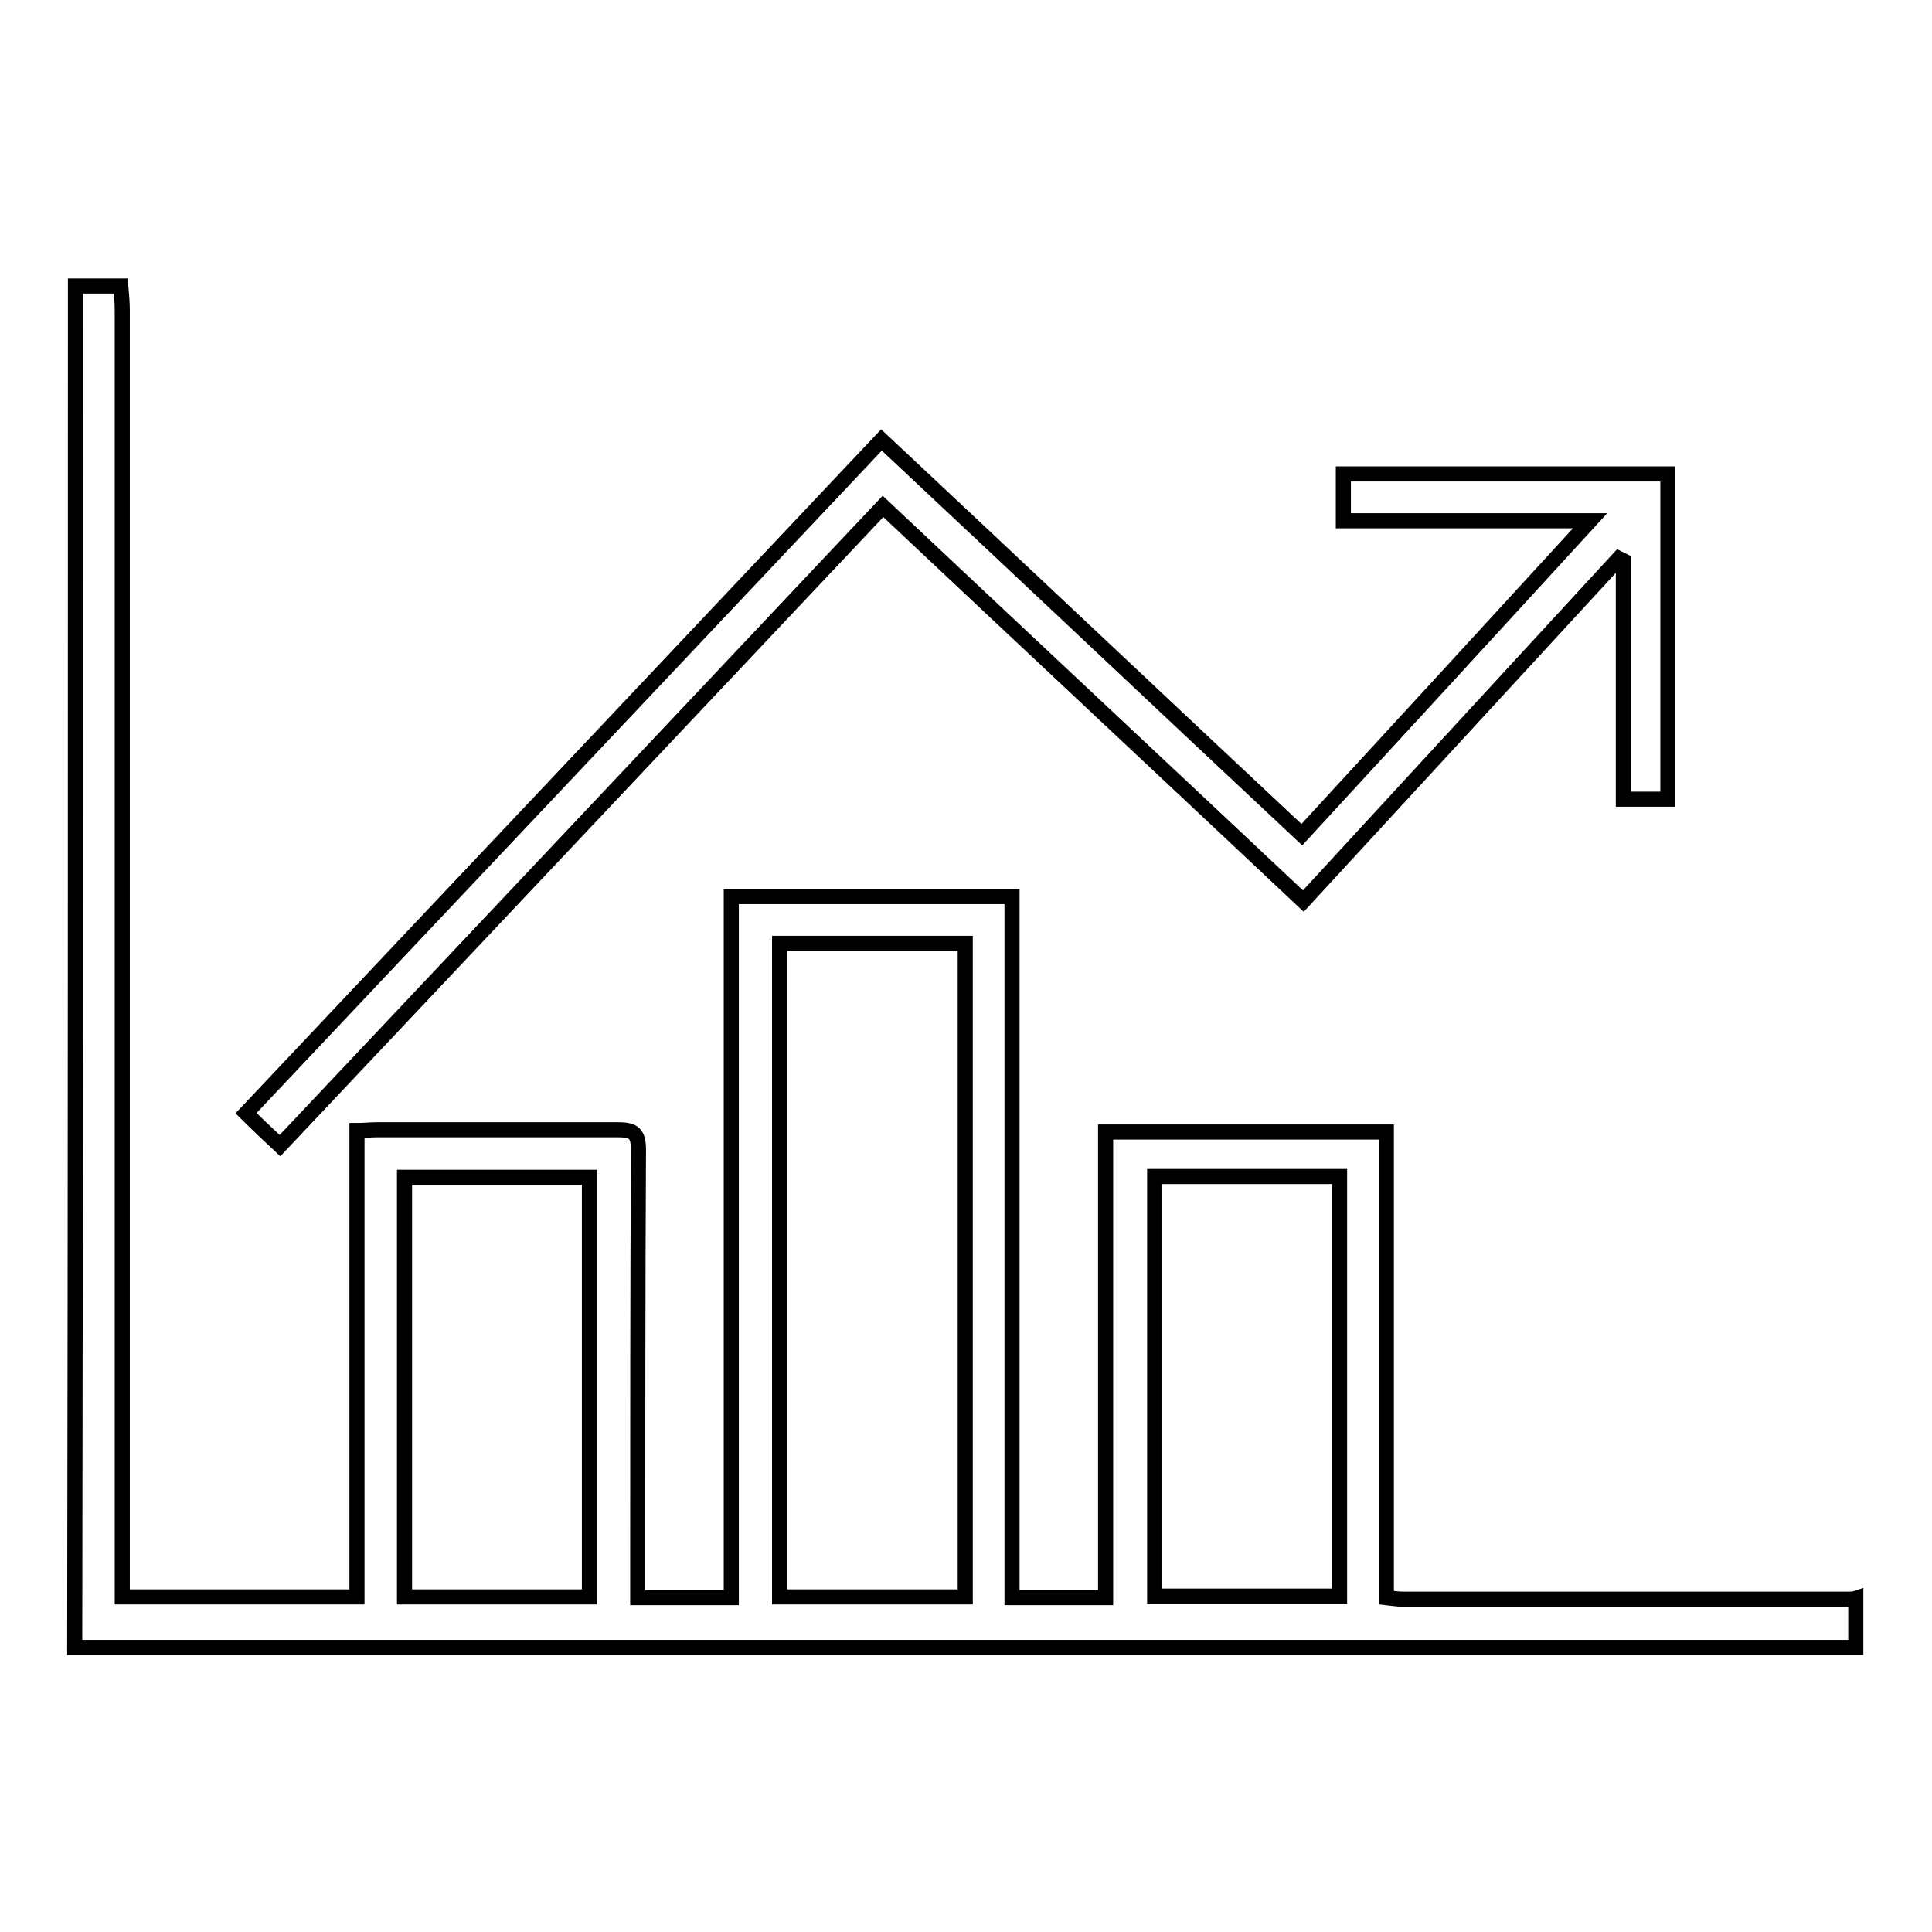 <?xml version="1.0" encoding="utf-8"?>
<!-- Svg Vector Icons : http://www.onlinewebfonts.com/icon -->
<!DOCTYPE svg PUBLIC "-//W3C//DTD SVG 1.1//EN" "http://www.w3.org/Graphics/SVG/1.1/DTD/svg11.dtd">
<svg version="1.1" xmlns="http://www.w3.org/2000/svg" xmlns:xlink="http://www.w3.org/1999/xlink" x="0px" y="0px" viewBox="0 0 256 256" enable-background="new 0 0 256 256" xml:space="preserve">
<g> <path stroke-width="2" fill-opacity="0" stroke="#000000"  d="M16,37.9c0.1,1.1,0.2,2.1,0.2,3.2c0,55.8,0,111.5,0,167.3c0,1.1,0,2.1,0,3.2c10.5,0,20.7,0,31.1,0 c0-20.6,0-41.1,0-61.8c1,0,1.8-0.1,2.6-0.1c10.7,0,21.4,0,32,0c2.1,0,2.7,0.5,2.7,2.7c-0.1,18.8-0.1,37.6-0.1,56.5 c0,0.9,0,1.8,0,2.8c4.2,0,8.1,0,12.4,0c0-31,0-61.9,0-92.9c12.5,0,24.7,0,37.2,0c0,31,0,61.9,0,92.9c4.3,0,8.2,0,12.4,0 c0-20.6,0-41,0-61.7c12.5,0,24.7,0,37.2,0c0,20.5,0,41,0,61.7c0.9,0.1,1.5,0.2,2.1,0.2c19.7,0,39.5,0,59.2,0c0.3,0,0.6,0,0.9-0.1 c0,2.2,0,4.3,0,6.5c-78.7,0-157.3,0-236,0C10,158,10,98,10,37.9C12,37.9,14,37.9,16,37.9z M103.3,125c0,28.9,0,57.7,0,86.6 c8.3,0,16.4,0,24.6,0c0-28.9,0-57.7,0-86.6C119.6,125,111.5,125,103.3,125z M78.1,211.6c0-18.7,0-37.1,0-55.6c-8.3,0-16.4,0-24.5,0 c0,18.6,0,37.1,0,55.6C61.9,211.6,69.9,211.6,78.1,211.6z M153,155.9c0,18.7,0,37.1,0,55.6c8.3,0,16.4,0,24.5,0 c0-18.6,0-37.1,0-55.6C169.3,155.9,161.3,155.9,153,155.9z"/> <path stroke-width="2" fill-opacity="0" stroke="#000000"  d="M117,67.1c-26.7,28.3-53.3,56.5-79.9,84.7c-1.5-1.4-2.9-2.7-4.5-4.3c28-29.7,56-59.3,84.2-89.2 c18.6,17.4,37,34.8,55.7,52.3c12.7-13.8,25.2-27.4,38.2-41.6c-11.3,0-21.9,0-32.7,0c0-2.2,0-4.1,0-6.2c14.4,0,28.6,0,43,0 c0,14.3,0,28.6,0,43.1c-1.9,0-3.8,0-5.9,0c0-10.5,0-21.1,0-31.6c-0.2-0.1-0.4-0.2-0.6-0.3c-13.9,15.1-27.8,30.2-41.8,45.4 C154.2,102,135.7,84.7,117,67.1z"/></g>
</svg>